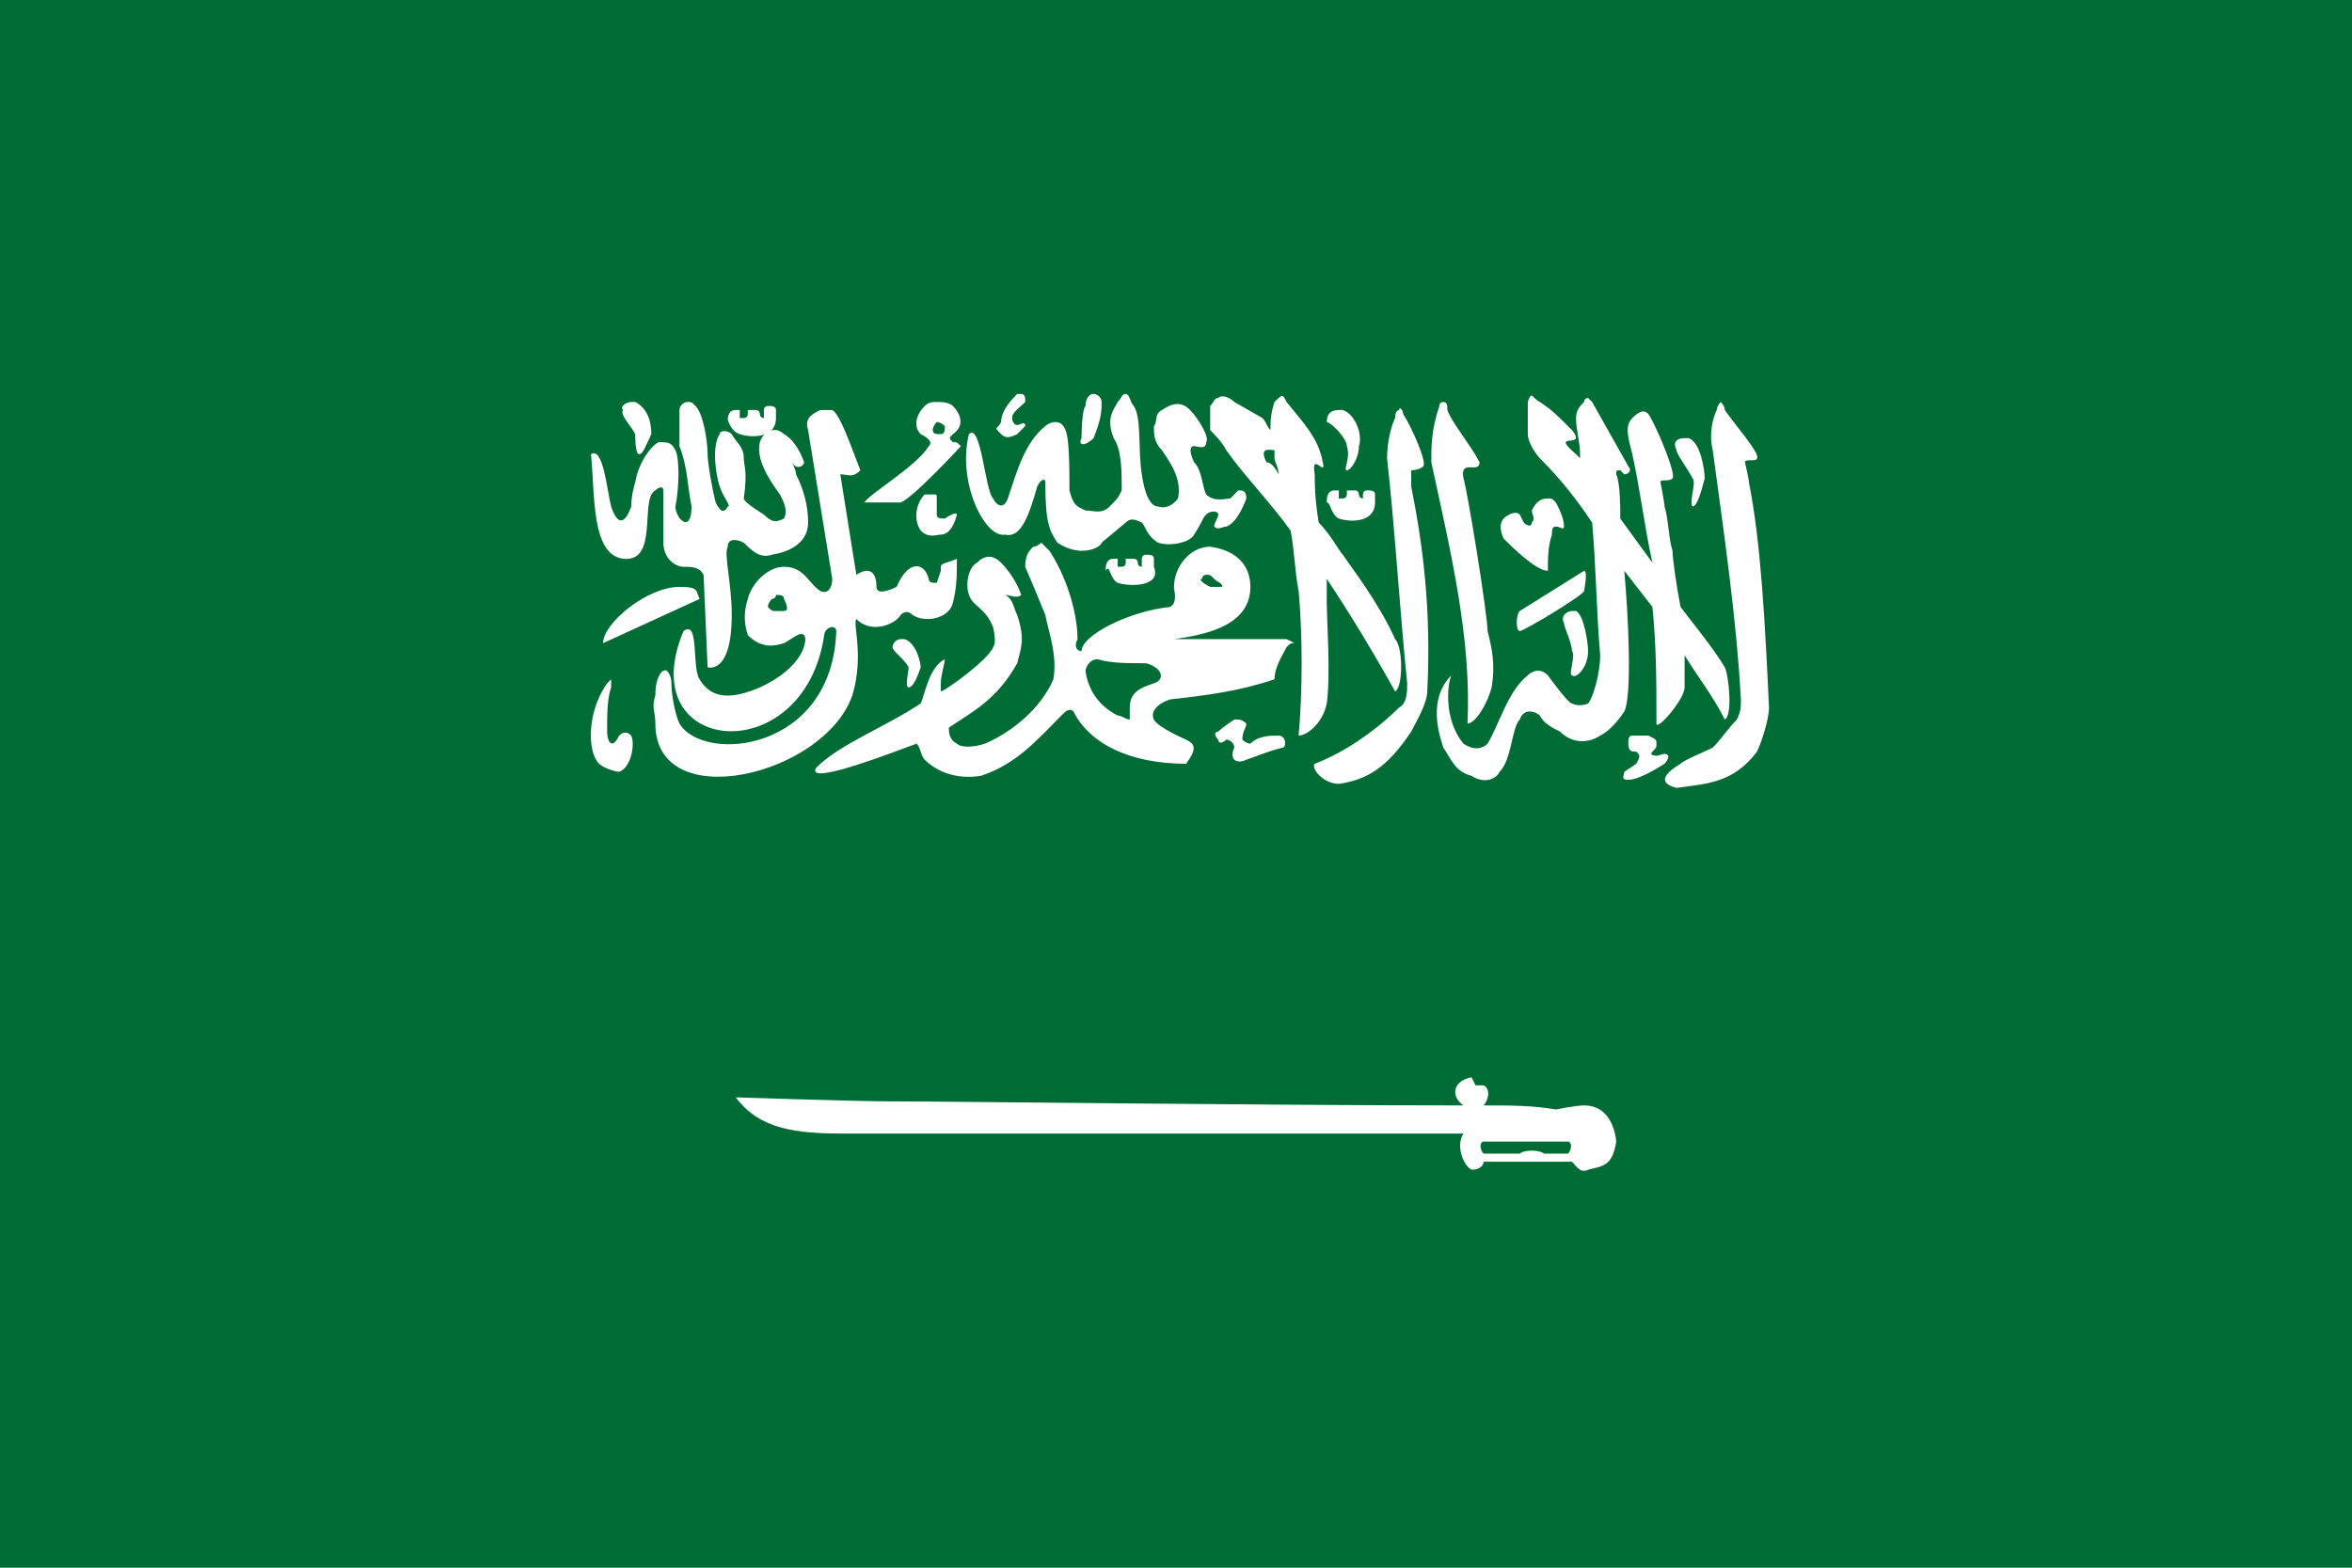 <?xml version="1.0" encoding="utf-8"?>
<!-- Generator: Adobe Illustrator 23.0.4, SVG Export Plug-In . SVG Version: 6.00 Build 0)  -->
<svg version="1.1" id="Layer_1" xmlns="http://www.w3.org/2000/svg" xmlns:xlink="http://www.w3.org/1999/xlink" x="0px" y="0px"
	 width="58.5px" height="39px" viewBox="0 0 58.5 39" style="enable-background:new 0 0 58.5 39;" xml:space="preserve">
<style type="text/css">
	.st0{fill:#006C35;}
	.st1{fill:#FFFFFF;}
</style>
<g>
	<path class="st0" d="M0,0h58.5v39H0V0z"/>
	<g>
		<path class="st1" d="M39.4,27.5c-0.2,0-0.7,0.1-0.7,0.1c-0.6-0.1-1.1-0.1-1.8-0.1c0.1-0.1,0.2-0.4,0-0.5c0,0-0.1,0-0.2,0h0
			c0,0,0,0,0,0c0,0,0,0,0,0c0,0,0,0,0,0c0,0,0,0,0,0c0,0,0,0,0,0c0,0-0.1-0.2-0.1-0.2l0,0c0,0,0,0,0,0c0,0,0,0,0,0h0l0,0
			c0,0,0,0,0,0c-0.5,0.1-0.5,0.5-0.2,0.7c-5,0-12.6-0.1-14.2-0.1c-0.9,0-3.8-0.1-3.9-0.1c0.6,0.8,1.5,0.9,2.7,0.9l15.4,0
			c-0.2,0.3,0,0.8,0.2,0.9c0,0,0,0,0,0c0,0,0,0,0,0c0,0,0,0,0,0c0.2,0,0.3-0.1,0.3-0.2c0.3,0,2.1,0,2.2,0c0,0,0,0,0,0
			c0.1,0.1,0.2,0.3,0.4,0.2c0.4-0.1,0.6-0.1,0.7-0.7C40.2,28.5,40.2,27.5,39.4,27.5z M39,28.7C39,28.7,39,28.7,39,28.7
			C39,28.7,39,28.7,39,28.7C39,28.7,39,28.7,39,28.7l-0.6,0c0,0,0,0,0,0c-0.1-0.1-0.5-0.1-0.6,0c0,0,0,0,0,0c0,0,0,0,0,0
			c0,0,0,0,0,0c0,0,0,0,0,0c0,0,0,0,0,0c-0.3,0-0.6,0-0.9,0c-0.1-0.1-0.1-0.3,0-0.3l0,0c0,0,0,0,0,0c0.7,0,1.4,0,2.1,0
			C39.1,28.4,39.1,28.6,39,28.7z"/>
		<path class="st1" d="M33.5,11.1L33.5,11.1c0.1,0.3-0.1,0.6,0,0.6c0.1,0,0.3-0.3,0.3-0.6c0.1-0.3-0.1-0.8-0.4-0.9c0,0,0,0-0.1,0
			c-0.2,0-0.3,0.1-0.3,0.3C33.1,10.5,33.5,10.9,33.5,11.1z"/>
		<path class="st1" d="M35,17c0,0.2,0,0.5-0.2,0.6l0,0c-0.5,0.5-1.3,1.1-2.1,1.4c-0.1,0.1,0.2,0.5,0.6,0.5c0.7-0.1,1.2-0.4,1.8-1.3
			c0.1-0.2,0.4-0.7,0.4-1c0.1-2-0.1-3.6-0.4-5.1c0-0.1,0-0.3,0-0.4c0,0,0.2,0,0.3-0.1c0.1-0.1-0.3-1-0.5-1.3c0-0.1-0.1-0.2-0.1-0.1
			c0,0-0.1,0-0.1,0.2c-0.1,0.2-0.2,0.6-0.2,1C34.7,13.2,34.8,15,35,17z"/>
		<path class="st1" d="M43.5,12L43.5,12c0-0.1-0.1-0.5-0.1-0.5c0-0.1,0.3,0,0.3-0.1c0.1-0.1-0.6-0.9-0.8-1.2c0-0.1-0.1-0.2-0.1-0.2
			c0,0-0.1,0.1-0.1,0.2c-0.1,0.2-0.2,0.6-0.1,1c0.3,2.2,0.6,4.3,0.7,6.2c0,0.2,0,0.3-0.1,0.5c-0.2,0.2-0.4,0.5-0.6,0.7
			c-0.2,0.1-0.7,0.3-0.8,0.4c-0.5,0.3-0.5,0.5-0.1,0.6c0.7-0.1,1.4-0.1,2-0.9c0.1-0.2,0.3-0.8,0.3-1.1C43.9,15.5,43.8,13.5,43.5,12z
			"/>
		<path class="st1" d="M33.3,12.9L33.3,12.9c0.3,0.1,0.9,0.1,0.9-0.4c0,0,0-0.2,0-0.2c0-0.1-0.1-0.1-0.2-0.1c-0.1,0-0.1,0.1-0.1,0.1
			c0,0,0,0.1,0,0.1c0,0-0.1,0-0.1-0.1c0,0,0-0.1-0.1-0.1c0,0,0,0-0.1,0c0,0,0,0-0.1,0c0,0,0,0.1,0,0.1c0,0,0,0.1-0.1,0.1
			c0,0,0,0-0.1,0c0,0,0,0,0-0.1c0,0,0-0.1,0-0.1c0,0,0,0-0.1,0c-0.2,0-0.2,0.2-0.2,0.3C33.1,12.5,33.1,12.8,33.3,12.9z"/>
		<path class="st1" d="M30.7,18.9L30.7,18.9c0,0,0.1,0.1,0.3,0c0.3-0.1,0.5-0.2,0.9-0.3c0.1,0,0.1-0.3-0.1-0.3c-0.2,0-0.5,0-0.7,0.2
			c-0.1,0-0.2-0.1-0.2-0.1c0-0.2,0.1-0.3,0.1-0.4c0,0-0.1-0.1-0.2-0.1c0,0-0.1,0-0.1,0c0,0-0.3,0.2-0.4,0.3c-0.1,0-0.1,0.1,0,0.2
			c0,0.1,0.1,0.1,0.2,0c0.1,0,0.2,0.1,0.2,0.2C30.6,18.8,30.7,18.9,30.7,18.9z"/>
		<path class="st1" d="M36.5,18c0.2,0,0.5-0.5,0.6-0.9c0.1-0.6,0-1-0.1-1.4c0-0.4-0.5-3.5-0.6-3.8c-0.1-0.5,0.4-0.1,0.4-0.4
			c-0.2-0.4-0.7-1-0.8-1.3C36,10.1,36,10,35.9,10c0,0-0.1,0-0.1,0.1c-0.2,0.6-0.2,1-0.2,1.4C36.1,13.8,36.6,15.9,36.5,18z"/>
		<path class="st1" d="M30.5,11.2L30.5,11.2c0.5,0.7,1.1,1.3,1.6,2c0.1,0.5,0.1,1,0.2,1.5c0.1,1.1,0.1,2.5,0,3.6
			c0.2,0,0.6-0.3,0.7-0.8c0.1-0.7,0-2.1,0-2.5c0-0.2,0-0.4,0-0.6c0.6,0.9,1.2,1.9,1.7,2.8c0.2-0.1,0.2-1.1,0-1.3
			c-0.4-0.9-1.1-1.8-1.3-2.1c-0.1-0.1-0.3-0.5-0.6-0.8c-0.1-0.6-0.1-1-0.1-1.2c-0.1-0.6,0.3,0.1,0.2-0.3c-0.1-0.6-0.5-1-0.9-1.5
			c-0.1-0.2-0.1-0.2-0.3,0c-0.1,0.3-0.1,0.5-0.1,0.7c-0.1-0.1-0.1-0.2-0.2-0.3L30.7,10c-0.1-0.1-0.3-0.2-0.4-0.1
			c-0.1,0-0.1,0.1-0.2,0.2c0,0.3,0,0.4,0,0.6C30.2,10.8,30.4,11,30.5,11.2z M31.7,11.2c0,0.1,0,0.1,0,0.2c0,0.1,0.1,0.2,0.1,0.4
			c-0.1-0.2-0.2-0.3-0.3-0.3C31.3,11.1,31.6,11.2,31.7,11.2z"/>
		<path class="st1" d="M36.2,16.7C36.2,16.7,36.2,16.7,36.2,16.7L36.2,16.7z"/>
		<path class="st1" d="M38.3,11.4L38.3,11.4c0.5,0.5,0.9,1,1.3,1.6c0.1,1.1,0.1,2.1,0.2,3.3c0,0.5-0.2,1.1-0.3,1.2
			c0,0-0.2,0.1-0.4,0c-0.1,0-0.6-0.7-0.6-0.7c-0.2-0.2-0.4-0.1-0.5,0c-0.5,0.4-0.7,1.2-1,1.7c-0.1,0.1-0.3,0.2-0.6,0
			c-0.5-0.6-0.4-1.5-0.3-1.7l0,0c-0.6,0.6-0.3,1.5-0.2,1.8c0.2,0.3,0.3,0.6,0.7,0.7c0.3,0.2,0.6,0.1,0.7-0.1
			c0.3-0.3,0.3-1.1,0.5-1.3c0.1-0.3,0.4-0.2,0.5-0.1c0.1,0.2,0.3,0.3,0.5,0.4c0.3,0.3,0.7,0.3,1,0.1c0.2-0.1,0.4-0.3,0.6-0.6
			c0.2-0.4,0.1-2.4,0-3.5l0.7,0.9c0.1,1,0.1,1.9,0.1,2.9c0,0.2,0.7-0.6,0.7-0.9v-0.8c0.3,0.5,0.7,1,1,1.6c0.2-0.1,0.1-1.1,0-1.3
			c-0.3-0.5-0.8-1.1-1.1-1.5c-0.1-0.5-0.2-1.2-0.2-1.4c-0.1-0.3-0.1-0.8-0.2-1.1c0-0.1-0.1-0.6-0.1-0.6c0-0.1,0.2,0,0.3-0.1
			c0.1-0.1-0.4-1.3-0.6-1.6c-0.1-0.1-0.2-0.1-0.4,0.1c-0.2,0.2-0.1,0.5,0,0.9c0.2,0.9,0.3,1.8,0.5,2.7l-0.8-1.1l0-0.2
			c0,0,0-0.7-0.1-0.9c0-0.1,0-0.1,0.1-0.1c0.1,0.1,0.1,0.1,0.1,0.1c0.1,0,0.2-0.1,0.1-0.2L39.6,10c0,0-0.1-0.1-0.1-0.1
			c0,0-0.1,0-0.1,0.1c-0.1,0.1-0.2,0.2-0.2,0.4c0,0.3,0.1,0.6,0.1,0.9l0,0.1c0,0-0.1-0.1-0.1-0.1c-0.7-0.6,0.3-0.1-0.1-0.6
			c-0.4-0.4-0.5-0.5-0.8-0.7c-0.2-0.1-0.2-0.3-0.3,0c0,0.3,0,0.6,0,0.8C38,11,38.2,11.3,38.3,11.4z"/>
		<path class="st1" d="M42.1,11.9L42.1,11.9c0.1,0.1-0.1,0.6,0,0.7c0.1,0,0.2-0.3,0.3-0.7c0-0.2-0.1-0.9-0.4-1c0,0,0,0-0.1,0
			c-0.2,0-0.3,0.1-0.2,0.3C41.7,11.3,42,11.7,42.1,11.9z"/>
		<path class="st1" d="M39.1,16.8L39.1,16.8c0.1,0.1,0.4-0.2,0.4-0.6c0-0.2-0.1-0.9-0.3-1c0,0-0.1,0-0.1,0c-0.1,0-0.3,0.1-0.2,0.3
			c0,0.1,0.2,0.5,0.2,0.7C39.2,16.3,39,16.8,39.1,16.8z"/>
		<path class="st1" d="M38.5,14.2L38.5,14.2c0-0.3,0-0.6,0.1-0.9c0-0.1,0-0.2,0.1-0.2c0.1,0,0.2,0.1,0.2,0c0-0.2-0.1-0.4-0.2-0.6
			c-0.1-0.1-0.1-0.1-0.2-0.1c-0.2,0-0.3,0.1-0.4,0.3c0,0.1,0.1,0.2,0,0.3c0,0.1-0.1,0.1-0.2,0c0,0-0.1-0.2-0.1-0.2
			c-0.1-0.1-0.3,0-0.4,0.1c-0.1,0.1-0.1,0.3,0,0.5C37.6,13.6,38.2,14.2,38.5,14.2z"/>
		<path class="st1" d="M39.4,14.2L39.4,14.2C39.3,14.2,39.3,14.2,39.4,14.2l-1.6,1c-0.1,0.1-0.1,0.5,0,0.5c0.1,0,1.6-0.9,1.6-1
			C39.4,14.7,39.5,14.2,39.4,14.2z"/>
		<polygon class="st1" points="36.5,18 36.5,18 36.5,18 		"/>
		<path class="st1" d="M21.5,12.5L21.5,12.5C21.5,12.5,21.5,12.5,21.5,12.5C21.5,12.5,21.5,12.5,21.5,12.5
			C21.5,12.5,21.5,12.5,21.5,12.5L21.5,12.5c0.1,0,0.8,0,0.9,0c0,0,0,0,0,0c0,0,0,0,0,0c0,0,0,0,0,0c0.3-0.1,1.5-1.4,1.5-1.4
			c-0.1-0.1-0.1-0.1-0.2-0.1c-0.1-0.1-0.1-0.1,0-0.2c0.3-0.2,0.2-0.5,0-0.7c-0.1-0.1-0.3-0.1-0.4-0.1c-0.1,0-0.2,0-0.3,0.1
			c-0.2,0.2-0.3,0.5-0.1,0.7c0.2,0.1,0.3,0.2,0.2,0.3C22.8,11.6,21.6,12.3,21.5,12.5C21.5,12.5,21.5,12.5,21.5,12.5
			C21.5,12.5,21.5,12.5,21.5,12.5L21.5,12.5C21.5,12.5,21.5,12.5,21.5,12.5L21.5,12.5z M23.3,10.5L23.3,10.5
			C23.4,10.5,23.4,10.5,23.3,10.5c0.1,0,0.2,0.1,0.2,0.1c0,0.1,0,0.2-0.1,0.2c-0.1,0-0.2,0-0.2-0.1C23.2,10.6,23.3,10.5,23.3,10.5z"
			/>
		<path class="st1" d="M22.9,13.2c0.2,0.2,0.4,0.1,0.5,0.1c0.3,0,0.4-0.5,0.4-0.5s0-0.1-0.3,0.1c-0.1,0-0.2,0-0.2-0.1
			c0-0.1,0-0.3,0-0.4c0-0.1,0-0.1-0.1-0.1c0,0-0.1,0-0.2,0l0,0C22.8,12.5,22.7,12.9,22.9,13.2z"/>
		<path class="st1" d="M18.4,10.8L18.4,10.8c0.3,0.1,0.9,0.1,0.9-0.4c0,0,0-0.2,0-0.2c0-0.1-0.1-0.1-0.2-0.1l0,0
			c-0.1,0-0.1,0.1-0.1,0.1c0,0,0,0.1,0,0.2c0,0-0.1,0-0.1-0.1c0,0,0-0.1-0.1-0.1c0,0,0,0-0.1,0c0,0,0,0-0.1,0c0,0,0,0.1,0,0.1
			c0,0,0,0.1-0.1,0.1c0,0,0,0-0.1,0c0,0,0,0,0-0.1c0,0,0-0.1,0-0.1c0,0,0,0-0.1,0c-0.2,0-0.2,0.2-0.2,0.3
			C18.1,10.3,18.1,10.7,18.4,10.8z"/>
		<path class="st1" d="M15.5,13.9L15.5,13.9c0.9,0.1,0.4-1.5,0.8-1.7c0.1-0.1,0.2-0.1,0.2,0v1.3c0,0.4,0.3,0.6,0.5,0.6
			c0.2,0,0.4,0,0.5,0.2l0.1,2.3c0,0,0.6,0.2,0.6-1.3c0-0.8-0.2-1.5-0.1-1.7c0-0.2,0.2-0.2,0.4-0.1c0.2,0.2,0.4,0.4,0.7,0.3
			c0.6-0.1,0.9-0.4,0.9-0.8c0-0.4-0.1-0.8-0.3-1.2c0-0.1-0.1-0.3-0.1-0.3c0.1,0.2,0.3,0.1,0.3,0c-0.1-0.3-0.3-0.6-0.5-0.7
			c-0.2-0.2-0.5-0.1-0.6,0.2c-0.1,0.4,0.2,0.9,0.5,1.3c0.1,0.2,0.2,0.4,0.1,0.6c-0.2,0.1-0.3,0.1-0.5-0.1c0,0-0.5-0.3-0.5-0.4
			c0.1-0.7,0-0.8,0-1c0-0.3-0.2-0.4-0.3-0.6c-0.1-0.1-0.3-0.1-0.3,0c-0.2,0.3-0.1,1,0,1.3c0.1,0.3,0.3,0.5,0.2,0.5
			c-0.1,0.2-0.2,0.1-0.3-0.1c-0.1-0.4-0.2-1-0.2-1.2c0-0.3-0.1-1-0.3-1.2c-0.1-0.1-0.1-0.1-0.2-0.1c-0.1,0-0.2,0.1-0.2,0.2
			c0,0.3,0,0.6,0,0.9c0.2,0.5,0.2,1,0.3,1.5c0,0.7-0.4,0.3-0.4,0c0.1-0.5,0.1-1.2,0-1.4c-0.1-0.2-0.2-0.2-0.4-0.2
			c-0.1,0-0.5,0.4-0.6,1c0,0-0.1,0.3-0.1,0.6c-0.1,0.3-0.3,0.6-0.5,0c-0.1-0.4-0.2-1.5-0.5-1.3C14.8,12.3,14.7,13.8,15.5,13.9z"/>
		<path class="st1" d="M15.8,10.8L15.8,10.8c0,0.1,0,0.5,0.1,0.5c0.1,0,0.2-0.3,0.3-0.5c0-0.1,0-0.6-0.4-0.8c0,0,0,0-0.1,0
			c-0.1,0-0.3,0.1-0.2,0.2C15.4,10.3,15.7,10.6,15.8,10.8z"/>
		<path class="st1" d="M41.4,19c0.1-0.1,0.1-0.2,0.1-0.2l0,0c-0.1-0.1-0.2,0-0.3,0c0,0-0.2,0-0.1-0.1c0.1-0.1,0.1-0.1,0.1-0.2
			c0-0.1,0-0.1-0.2-0.2c-0.1,0-0.1,0-0.2,0c-0.1,0-0.1,0-0.2,0c-0.1,0-0.1,0.1-0.1,0.2c0,0.2,0.1,0.2,0.2,0.2c0.1,0.1,0.1,0.1,0,0.3
			l-0.3,0.2c0,0.1-0.1,0.2,0.1,0.2C40.8,19.4,41.4,19,41.4,19z"/>
		<path class="st1" d="M15.4,18.3L15.4,18.3c-0.2,0.4-0.3,0.1-0.3-0.1c0-0.4,0-0.8,0.1-1.1c0-0.2,0-0.2,0-0.2c0,0-0.1,0.1-0.1,0.1
			c-0.5,0.7-0.5,1.7-0.2,2c0.1,0.1,0.4,0.2,0.5,0.2c0.3-0.1,0.4-0.7,0.3-0.9C15.6,18.2,15.5,18.2,15.4,18.3z"/>
		<path class="st1" d="M16.9,14.6c-0.8,0-1.9,0.9-1.9,1.4v0l2.4-1.1C17.3,14.7,17.4,14.6,16.9,14.6z"/>
		<polygon class="st1" points="20.5,10.1 20.5,10.1 20.5,10.1 		"/>
		<path class="st1" d="M27.8,14.5L27.8,14.5c0.3,0.1,1.1,0.1,0.9-0.4c0,0,0-0.2,0-0.2c0-0.1-0.1-0.1-0.2-0.1c-0.1,0-0.1,0.1-0.1,0.1
			c0,0,0,0.1,0,0.2c0,0-0.1,0-0.1-0.1c0,0,0-0.1-0.1-0.1c0,0,0,0-0.1,0c0,0,0,0-0.1,0c0,0,0,0.1,0,0.1c0,0,0,0.1-0.1,0.1
			c0,0,0,0-0.1,0c0,0,0,0,0-0.1c0,0,0-0.1,0-0.1c0,0,0,0-0.1,0c-0.2,0-0.2,0.2-0.2,0.3C27.6,14,27.6,14.4,27.8,14.5z"/>
		<path class="st1" d="M22.6,17.1c0.1,0,0.2-0.2,0.3-0.5c0-0.1-0.1-0.6-0.4-0.7c0,0-0.1,0-0.1,0c-0.1,0-0.2,0.1-0.2,0.2l0,0
			c0,0.1,0.3,0.3,0.4,0.5C22.6,16.7,22.5,17.1,22.6,17.1z"/>
		<path class="st1" d="M32.2,16L32.2,16L32.2,16C32.2,16,32.2,16,32.2,16C32.2,16,32.2,16,32.2,16L32.2,16C32.2,16,32.2,16,32.2,16
			L32,15.9l-2.8,0c0,0-0.1,0-0.1,0c0,0,0,0,0,0l0,0l0,0l0,0l0,0v0l0,0v0v0l0,0l0,0c0,0,0,0,0.1,0c0.7-0.1,1.9-0.3,1.9-1.3
			c0-0.5-0.3-0.9-1-1c-0.5,0-0.9,0.5-0.9,1c0,0.1,0.1,0.4-0.1,0.5c-1,0.1-2.2,0.7-2.2,1.1h0l0,0l0,0h0c0,0,0,0,0,0h0c0,0,0,0,0,0
			c-0.1,0-0.2-0.1-0.1-0.3c0-0.7-0.3-1.6-0.7-2.2c-0.1-0.1-0.2-0.2-0.2-0.2c0,0,0,0,0,0h0c0,0,0,0,0,0c0,0,0,0,0,0
			c0,0-0.1,0.1-0.2,0.1c-0.1,0.1-0.2,0.2-0.2,0.5c0,0,0.3,0.7,0.5,1.2c0.1,0.5,0.3,1,0.2,1.6c-0.3,0.7-1,1.3-1.7,1.6
			c-0.3,0.1-0.6,0.1-0.7,0l0,0c-0.2-0.1-0.2-0.3-0.2-0.4v0l0,0c0.6-0.4,1.2-0.7,1.7-1.6c0.1-0.4,0.2-0.6,0-1.2
			c-0.1-0.2-0.1-0.4-0.3-0.5l0,0c0.1,0,0.3,0.1,0.4,0c-0.1-0.3-0.3-0.6-0.5-0.8c-0.2-0.2-0.4-0.2-0.6,0c-0.2,0.1-0.3,0.5-0.2,0.8
			c0.1,0.3,0.4,0.3,0.6,0.8v0c0,0,0.1,0.4,0,0.5c-0.1,0.3-1.2,1.1-1.3,1.1c0,0,0,0,0,0l0,0c0,0,0,0,0,0c0,0,0,0,0,0h0c0,0,0,0,0,0v0
			c0,0,0,0,0,0c0,0,0-0.1,0-0.2c0-0.2,0.1-0.5,0.1-0.6v0l0,0v0h0c-0.4,0.2-0.5,0.9-0.6,1.1c-0.9,0.6-2,1-2.6,1.6
			c-0.3,0.5,2.2-0.5,2.5-0.6c0,0,0,0,0,0c0.1,0.1,0.1,0.3,0.2,0.4c0.3,0.3,0.8,0.5,1.4,0.4c0.9-0.3,1.4-0.9,2-1.5
			c0.1-0.1,0.2-0.2,0.3-0.1c0.4,0.8,1.4,1.3,2.8,1.3c0.3-0.4,0.2-0.5,0-0.6c0,0-0.7-0.3-0.8-0.5c-0.1-0.2,0.1-0.4,0.4-0.5
			c0.9-0.1,1.7-0.2,2.6-0.5c0-0.3,0.2-0.6,0.3-0.8C32.1,16,32.1,16,32.2,16z M29.9,14.4L29.9,14.4C29.9,14.4,29.9,14.4,29.9,14.4
			C29.9,14.3,29.9,14.3,29.9,14.4L29.9,14.4C29.9,14.3,29.9,14.3,29.9,14.4c0-0.1,0.1-0.1,0.1-0.1c0.1,0,0.1,0,0.2,0.1
			c0.1,0.1,0.2,0.1,0.2,0.2c0,0,0,0,0,0c0,0,0,0,0,0l0,0c0,0,0,0,0,0c0,0,0,0,0,0c0,0,0,0,0,0c-0.1,0-0.2,0-0.3,0
			C29.9,14.5,29.8,14.4,29.9,14.4C29.9,14.4,29.9,14.4,29.9,14.4z M28.7,17L28.7,17c-0.3,0.1-0.6,0.2-0.6,0.6c0,0.2,0,0.3,0,0.3
			c0,0,0,0,0,0l0,0l0,0c0,0,0,0,0,0l0,0c0,0,0,0,0,0c0,0,0,0,0,0c0,0,0,0,0,0c-0.1,0-0.2-0.1-0.3-0.1c-0.2-0.1-0.7-0.4-0.8-1.1
			c0-0.1,0.1-0.3,0.3-0.3c0,0,0,0,0,0h0c0.3,0.1,0.8,0.1,1.2,0.1C28.9,16.6,29,16.9,28.7,17z"/>
		<path class="st1" d="M27.2,10.9L27.2,10.9c0.2-0.5,0.2-0.7,0.2-0.9c0-0.1-0.1-0.2-0.2-0.2c-0.1,0-0.2,0.1-0.2,0.3
			c-0.1,0.1-0.1,0.8-0.1,0.8C26.8,11.1,27,11.1,27.2,10.9z"/>
		<path class="st1" d="M21.2,17.3L21.2,17.3c0.3-1,0-1.8,0.1-1.9c0,0,0,0,0,0c0,0,0,0,0,0c0,0,0,0,0,0c0,0,0,0,0,0
			c0.4,0.4,1,0.1,1.1-0.1c0.1-0.1,0.2-0.1,0.3,0c0.3,0.2,0.9,0.1,1-0.3c0.1-0.4,0.1-0.7,0.1-1.1c-0.2,0.1-0.4,0.1-0.4,0.2
			c0,0,0,0,0,0.1l-0.1,0.3c0,0,0,0,0,0c0,0,0,0,0,0c-0.1,0-0.2,0-0.2-0.1c-0.1-0.4-0.5-0.5-0.8,0.2c-0.2,0.1-0.5,0.2-0.5,0
			c0-0.4-0.2-0.5-0.5-0.3l-0.4-2.5c0.2,0,0.3,0.1,0.5-0.1c-0.2-0.5-0.5-1.4-0.7-1.5c0,0,0,0,0,0c0,0,0,0,0,0c0,0,0,0,0,0
			c0,0,0,0,0,0c0,0,0,0,0,0c0,0,0,0-0.1,0c0,0-0.1,0-0.2,0c-0.2,0.1-0.4,0.2-0.3,0.5l0.6,3.7c0,0.2-0.1,0.4-0.3,0.3
			c-0.3-0.2-0.4-0.6-0.9-0.6c-0.4,0-0.8,0.4-0.9,0.8c-0.1,0.3-0.1,0.6,0,0.9c0.3,0.3,0.6,0.3,0.9,0.2c0.2-0.1,0.4-0.3,0.5-0.2
			c0,0,0,0,0,0c0,0,0,0,0,0c0.1,0.1,0,0.8-1.1,1.3c-0.7,0.3-1.2,0.3-1.5-0.2c-0.2-0.3,0-1.5-0.4-1.2c-1.3,3.1,3,3.5,3.5,0.1
			c0-0.1,0.1-0.2,0.2-0.2c0,0,0.1,0,0.1,0.1c-0.1,3-3.3,3.3-3.9,2.3c-0.1-0.2-0.2-0.7-0.2-1c0-0.2-0.1-0.3-0.1-0.3
			c-0.1-0.1-0.3,0.1-0.3,0.6c-0.1,0.3,0,0.4,0,0.7C16.3,20.3,20.5,19.3,21.2,17.3z M19.5,15.2L19.5,15.2
			C19.5,15.2,19.5,15.2,19.5,15.2C19.5,15.2,19.5,15.2,19.5,15.2c0,0-0.1,0-0.2,0c-0.1,0-0.1,0-0.2-0.1c0-0.1,0.1-0.2,0.1-0.2
			c0,0,0,0,0,0c0,0,0,0,0,0c0,0,0.1,0,0.1-0.1c0,0,0,0,0,0c0.1,0,0.2,0,0.2,0.1C19.6,15.1,19.6,15.2,19.5,15.2z"/>
		<path class="st1" d="M25,13.3L25,13.3c0.4,0.1,0.6-0.5,0.8-1.2c0.1-0.2,0.2-0.2,0.2-0.1c0,1,0.1,1.2,0.3,1.5
			c0.6,0.4,1.1,0.1,1.1,0L28,13c0.1-0.1,0.2-0.1,0.4,0c0.1,0.1,0.1,0.3,0.4,0.5c0.3,0.1,0.8,0,0.9-0.2c0.2-0.3,0.2-0.4,0.3-0.5
			c0.1-0.1,0.3-0.1,0.3,0c0,0.1-0.1,0.2-0.1,0.3c0.1,0.1,0.2,0,0.3,0c0.3-0.1,0.5-0.7,0.5-0.7c0-0.2-0.1-0.2-0.2-0.2
			c-0.1,0.1-0.1,0.1-0.2,0.2c-0.1,0-0.4,0.1-0.6-0.1c-0.1-0.2-0.1-0.6-0.3-0.8c0,0-0.2-0.4,0-0.4c0.1,0,0.3,0.1,0.3-0.1
			c0.1-0.1-0.2-0.6-0.4-0.8c-0.2-0.2-0.4-0.2-0.7,0c-0.2,0.1-0.1,0.3-0.2,0.4c0,0.2,0,0.4,0.2,0.6c0.2,0.3,0.5,0.7,0.4,1.2
			c0,0-0.2,0.3-0.5,0.2c-0.1,0-0.3-0.1-0.4-0.8c-0.1-0.6,0-1.4-0.2-1.7c-0.1-0.1-0.1-0.3-0.2-0.3c-0.1,0-0.1,0.1-0.2,0.2
			c-0.1,0.2-0.3,0.4-0.1,0.9c0.2,0.3,0.2,0.8,0.2,1.3c-0.1,0.2-0.1,0.2-0.3,0.4c-0.2,0.2-0.4,0.1-0.6,0.1c-0.2-0.1-0.3-0.1-0.4-0.5
			c0-0.5,0-1.3-0.1-1.5c-0.1-0.3-0.4-0.2-0.5-0.1c-0.5,0.4-0.7,1.1-0.9,1.7c-0.1,0.4-0.3,0.3-0.4,0.1c-0.2-0.2-0.3-1.9-0.6-1.6
			C23.8,12,24.5,13.4,25,13.3z"/>
		<path class="st1" d="M24.9,10.8L24.9,10.8c0.1,0.1,0.2,0.1,0.4,0c0.1-0.1,0.1-0.1,0.2-0.2c0-0.2-0.2,0.1-0.3-0.1
			c-0.1-0.2,0.1-0.3,0.3-0.5c0-0.1,0-0.2-0.1-0.2c0,0-0.1,0-0.1,0c-0.1,0.1-0.4,0.4-0.4,0.7C24.8,10.7,24.7,10.6,24.9,10.8z"/>
	</g>
</g>
</svg>
